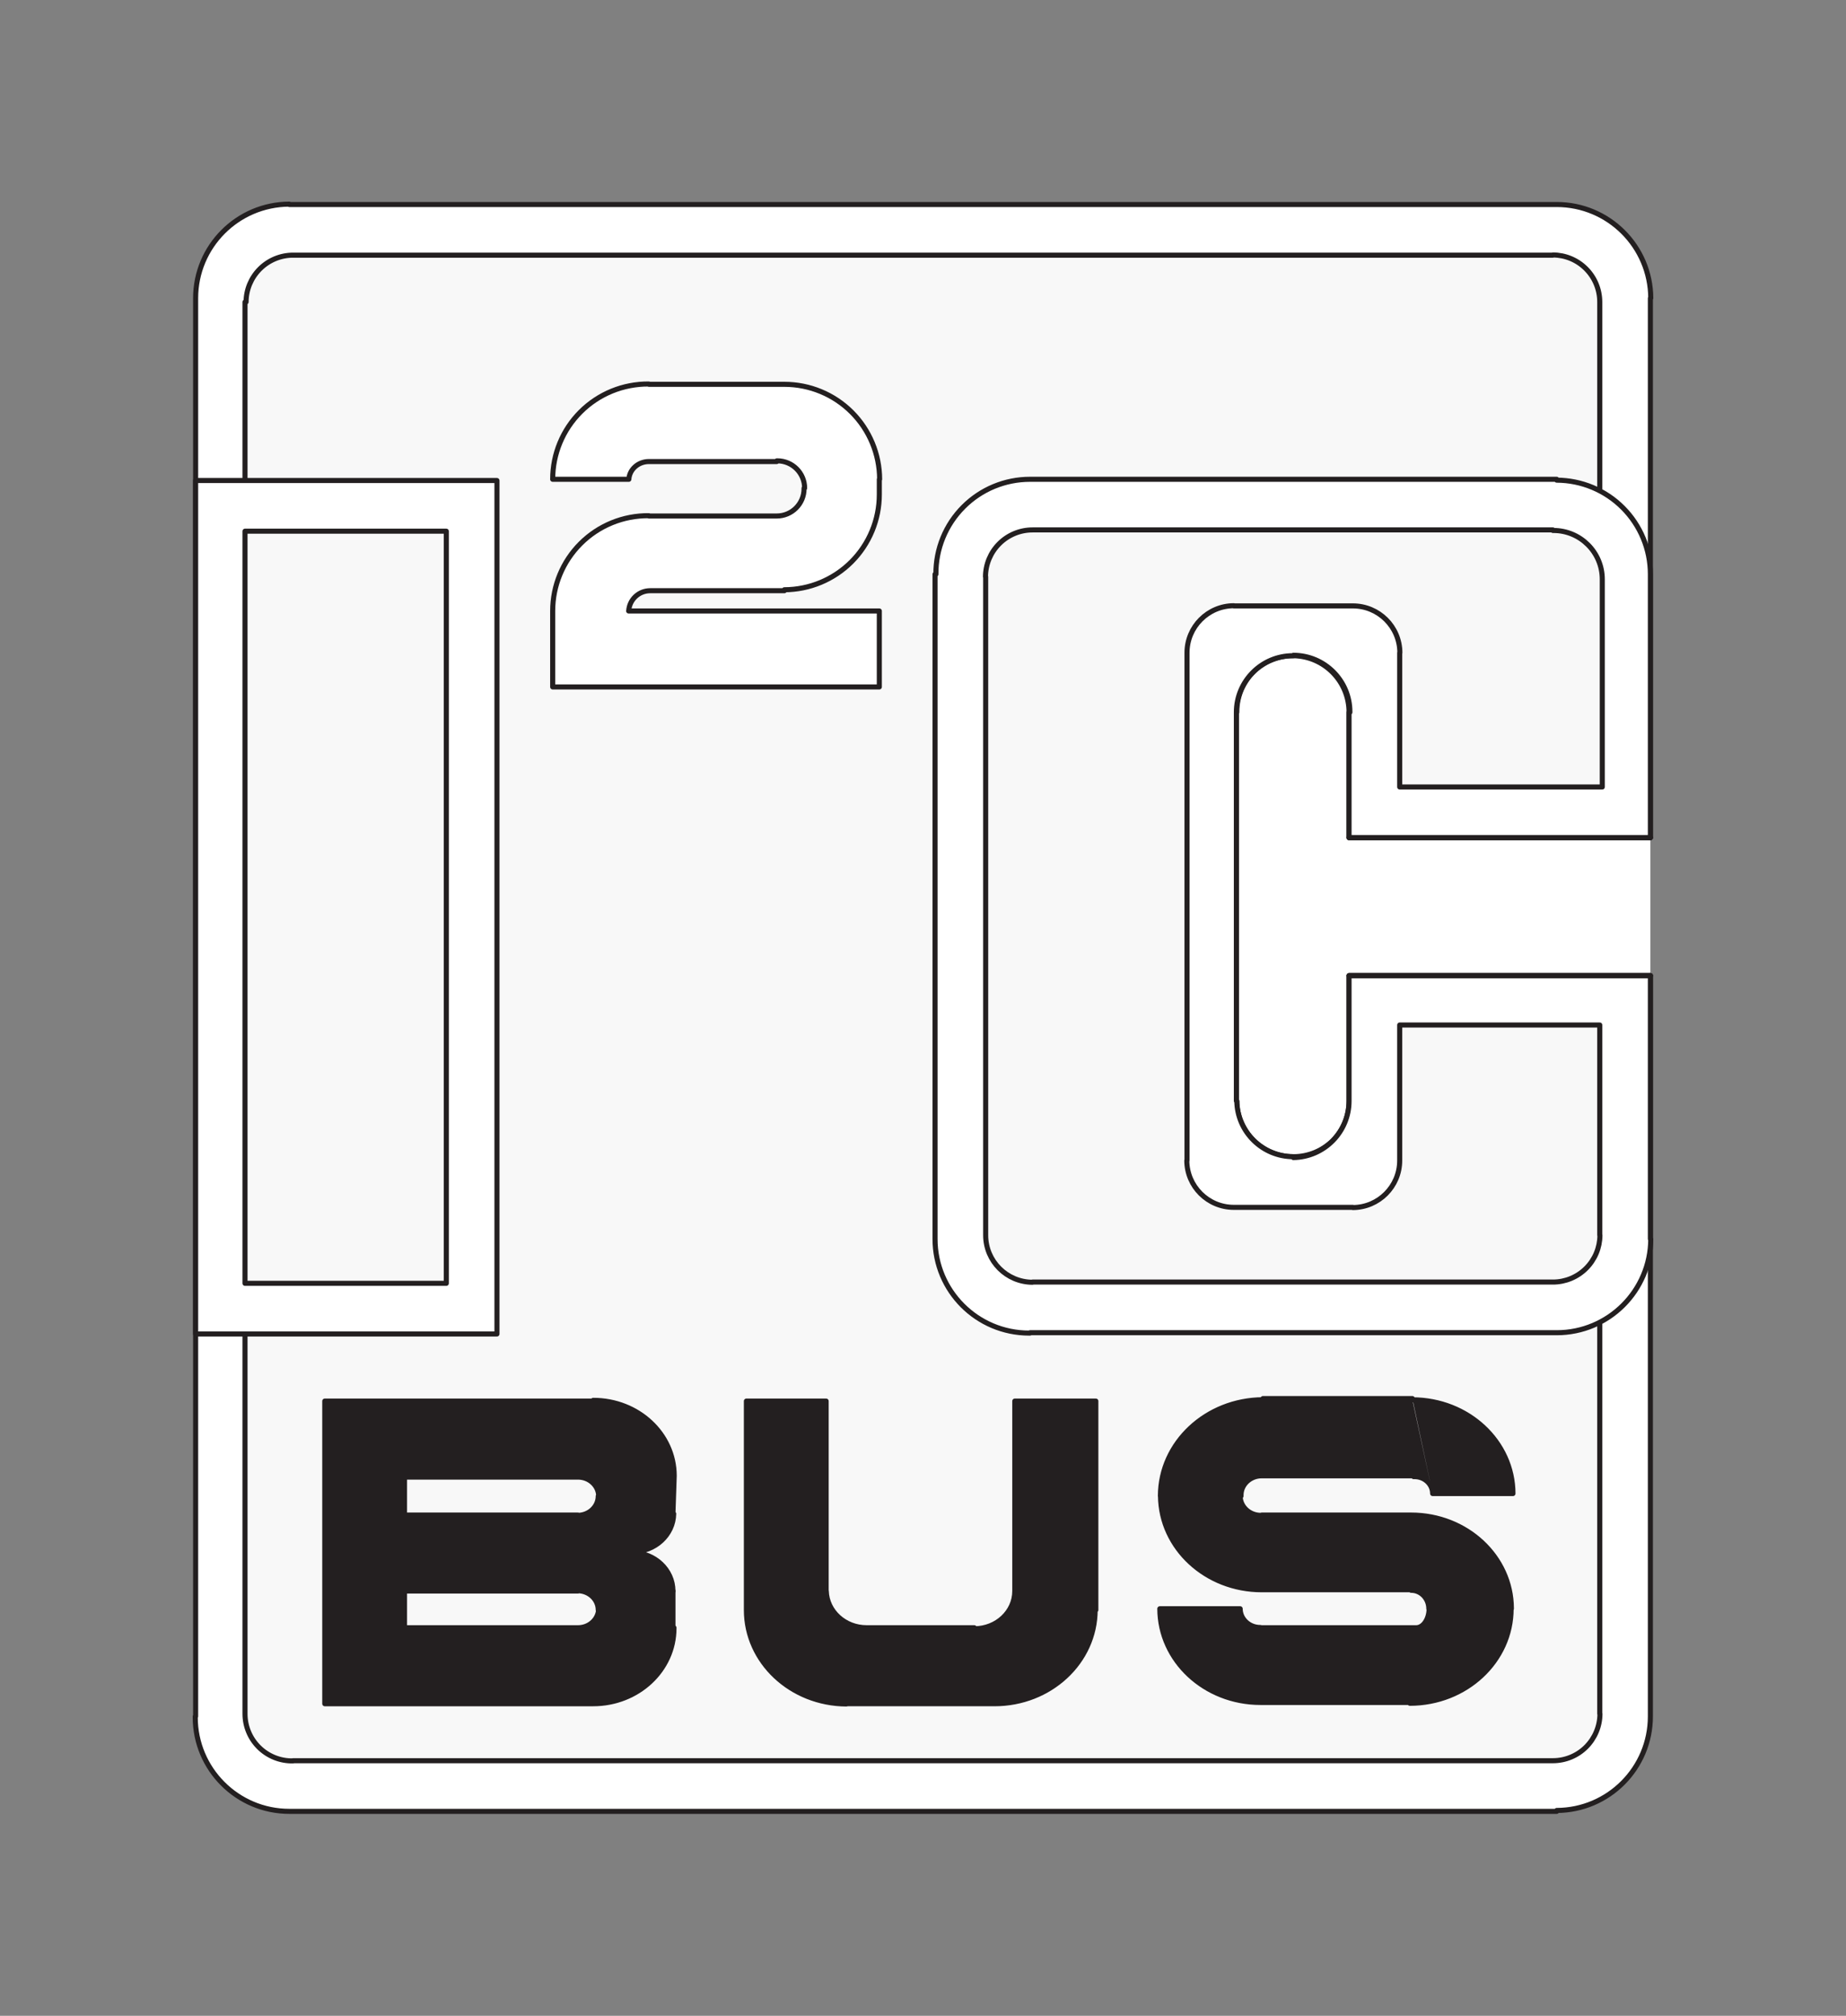 <svg xmlns:dc="http://purl.org/dc/elements/1.1/" xmlns:cc="http://creativecommons.org/ns#" xmlns:rdf="http://www.w3.org/1999/02/22-rdf-syntax-ns#" xmlns:svg="http://www.w3.org/2000/svg" xmlns="http://www.w3.org/2000/svg" width="103.323" height="112.819"><rect width="100%" height="100%" fill="#808080" stroke="none"/><title>I²C logo</title><defs></defs><g transform="matrix(1.25,0,0,-1.25,-562.712,874.383)"><path d="m 524.069,655.824 0,-33.166 c 0,-2.319 -1.875,-4.203 -4.195,-4.212 l 0,-0.04 -56.75,0 c -2.325,0 -4.212,1.888 -4.212,4.213 0,0.013 0,0.026 0,0.039 l 0.017,0 0,63.496 c 0,2.32 1.876,4.203 4.195,4.213 l 0,-0.017 56.75,0 c 2.32,0 4.203,-1.876 4.212,-4.196 l -0.017,0 0,-24.151" style="fill:#fff;fill-opacity:1;fill-rule:evenodd;stroke:none"></path><path d="m 524.069,655.824 0,-33.166 c 0,-2.319 -1.875,-4.203 -4.195,-4.212 l 0,-0.04 -56.75,0 c -2.325,0 -4.212,1.888 -4.212,4.213 0,0.013 0,0.026 0,0.039 l 0.017,0 0,63.496 c 0,2.32 1.876,4.203 4.195,4.213 l 0,-0.017 56.75,0 c 2.32,0 4.203,-1.876 4.212,-4.196 l -0.017,0 0,-24.151" style="fill:none;stroke:#231f20;stroke-width:0.227;stroke-linecap:round;stroke-linejoin:round;stroke-miterlimit:10;stroke-opacity:1"></path><path d="m 521.802,655.824 -11.226,0 0,-5.613 c 0,-1.383 -1.11,-2.511 -2.494,-2.532 l 0,0.038 c -1.384,0 -2.511,1.111 -2.532,2.494 l -0.019,0 0,17.405 c 0,1.397 1.134,2.532 2.532,2.532 0.006,0 0.012,0 0.019,0 l 0,0.019 c 1.398,0 2.532,-1.134 2.532,-2.532 0,-0.007 0,-0.013 0,-0.02 l -0.038,10e-4 0,-5.613 11.226,0 0,23.981 c 0,0.559 -0.222,1.095 -0.617,1.49 -0.393,0.393 -0.925,0.615 -1.481,0.617 l 0,-0.009 -56.41,0 c -0.558,0 -1.094,-0.222 -1.489,-0.617 -0.393,-0.393 -0.615,-0.925 -0.617,-1.481 l -0.048,0 0,-63.212 c 0,-0.559 0.222,-1.095 0.617,-1.49 0.407,-0.407 0.962,-0.63 1.538,-0.616 l -0.001,0.008 56.41,0 c 0.559,0 1.095,0.222 1.49,0.617 0.392,0.393 0.614,0.925 0.617,1.481 l -0.009,0" style="fill:#f8f8f8;fill-opacity:1;fill-rule:evenodd;stroke:none"></path><path d="m 521.802,655.824 -11.226,0 0,-5.613 c 0,-1.383 -1.11,-2.511 -2.494,-2.532 l 0,0.038 c -1.384,0 -2.511,1.111 -2.532,2.494 l -0.019,0 0,17.405 c 0,1.397 1.134,2.532 2.532,2.532 0.006,0 0.012,0 0.019,0 l 0,0.019 c 1.398,0 2.532,-1.134 2.532,-2.532 0,-0.007 0,-0.013 0,-0.02 l -0.038,10e-4 0,-5.613 11.226,0 0,23.981 c 0,0.559 -0.222,1.095 -0.617,1.49 -0.393,0.393 -0.925,0.615 -1.481,0.617 l 0,-0.009 -56.41,0 c -0.558,0 -1.094,-0.222 -1.489,-0.617 -0.393,-0.393 -0.615,-0.925 -0.617,-1.481 l -0.048,0 0,-63.212 c 0,-0.559 0.222,-1.095 0.617,-1.49 0.407,-0.407 0.962,-0.63 1.538,-0.616 l -0.001,0.008 56.41,0 c 0.559,0 1.095,0.222 1.49,0.617 0.392,0.393 0.614,0.925 0.617,1.481 l -0.009,0 0,33.052 z m 2.267,6.179 -13.493,0 0,5.613 c 0,1.384 -1.111,2.511 -2.494,2.532 l 0,0.019 c -1.398,0 -2.532,-1.134 -2.532,-2.532 0,-0.006 0,-0.013 0,-0.019 l -0.019,0 0,-17.405 c 0,-1.398 1.134,-2.532 2.532,-2.532 0.006,0 0.013,0 0.019,0 l 0,0.038 c 1.383,0 2.511,1.11 2.532,2.494 l -0.038,0 0,5.613 13.493,0" style="fill:none;stroke:#231f20;stroke-width:0.227;stroke-linecap:round;stroke-linejoin:round;stroke-miterlimit:10;stroke-opacity:1"></path><path d="m 519.874,639.836 c 2.32,0 4.203,1.876 4.212,4.195 l -0.017,0.001 0,11.792 -13.493,0 0,-5.613 c 0,-1.383 -1.11,-2.511 -2.494,-2.532 l 0,0.038 c -1.384,0 -2.511,1.111 -2.532,2.494 l -0.019,0 0,17.405 c 0,1.397 1.134,2.532 2.532,2.532 0.006,0 0.012,0 0.019,0 l 0,0.019 c 1.398,0 2.532,-1.134 2.532,-2.532 0,-0.007 0,-0.013 0,-0.02 l -0.038,10e-4 0,-5.613 13.493,0 0,11.792 c 0,1.118 -0.444,2.189 -1.234,2.979 -0.785,0.786 -1.85,1.229 -2.961,1.234 l 0,0.039 -23.584,0 c -1.118,0 -2.189,-0.443 -2.979,-1.234 -0.8,-0.799 -1.244,-1.887 -1.234,-3.017 l -0.039,-0.001 0,-29.763 c 0,-2.325 1.887,-4.212 4.212,-4.212 0.013,0 0.027,0 0.04,0 l 0,0.016" style="fill:#fff;fill-opacity:1;fill-rule:evenodd;stroke:none"></path><path d="m 519.874,639.836 c 2.32,0 4.203,1.876 4.212,4.195 l -0.017,0.001 0,11.792 -13.493,0 0,-5.613 c 0,-1.383 -1.11,-2.511 -2.494,-2.532 l 0,0.038 c -1.384,0 -2.511,1.111 -2.532,2.494 l -0.019,0 0,17.405 c 0,1.397 1.134,2.532 2.532,2.532 0.006,0 0.012,0 0.019,0 l 0,0.019 c 1.398,0 2.532,-1.134 2.532,-2.532 0,-0.007 0,-0.013 0,-0.02 l -0.038,10e-4 0,-5.613 13.493,0 0,11.792 c 0,1.118 -0.444,2.189 -1.234,2.979 -0.785,0.786 -1.85,1.229 -2.961,1.234 l 0,0.039 -23.584,0 c -1.118,0 -2.189,-0.443 -2.979,-1.234 -0.8,-0.799 -1.244,-1.887 -1.234,-3.017 l -0.039,-0.001 0,-29.763 c 0,-2.325 1.887,-4.212 4.212,-4.212 0.013,0 0.027,0 0.04,0 l 0,0.016 23.584,0 z" style="fill:none;stroke:#231f20;stroke-width:0.227;stroke-linecap:round;stroke-linejoin:round;stroke-miterlimit:10;stroke-opacity:1"></path><path d="m 519.704,642.104 c 0.559,0 1.094,0.222 1.489,0.617 0.393,0.393 0.615,0.925 0.617,1.481 l -0.008,0 0,9.411 -8.958,0 0,-6.066 c 0,-1.16 -0.938,-2.102 -2.097,-2.107 l -0.001,0.009 -5.329,0 c -1.16,0 -2.101,0.938 -2.106,2.097 l 0.009,10e-4 0,22.733 c 0,1.16 0.938,2.102 2.097,2.106 l 0,-0.008 5.329,0 c 1.16,0 2.102,-0.938 2.106,-2.098 l -0.008,0 0,-6.009 9.071,0 0,9.298 c 0,1.207 -0.98,2.186 -2.187,2.186 -0.008,0 -0.016,0 -0.024,0 l 0,0.025 -23.301,0 c -0.558,0 -1.094,-0.222 -1.489,-0.617 -0.393,-0.393 -0.615,-0.925 -0.617,-1.481 l 0.008,0 0,-29.48 c 0,-1.16 0.938,-2.102 2.098,-2.107" style="fill:#f8f8f8;fill-opacity:1;fill-rule:evenodd;stroke:none"></path><path d="m 519.704,642.104 c 0.559,0 1.094,0.222 1.489,0.617 0.393,0.393 0.615,0.925 0.617,1.481 l -0.008,0 0,9.411 -8.958,0 0,-6.066 c 0,-1.16 -0.938,-2.102 -2.097,-2.107 l -0.001,0.009 -5.329,0 c -1.16,0 -2.101,0.938 -2.106,2.097 l 0.009,10e-4 0,22.733 c 0,1.16 0.938,2.102 2.097,2.106 l 0,-0.008 5.329,0 c 1.16,0 2.102,-0.938 2.106,-2.098 l -0.008,0 0,-6.009 9.071,0 0,9.298 c 0,1.207 -0.98,2.186 -2.187,2.186 -0.008,0 -0.016,0 -0.024,0 l 0,0.025 -23.301,0 c -0.558,0 -1.094,-0.222 -1.489,-0.617 -0.393,-0.393 -0.615,-0.925 -0.617,-1.481 l 0.008,0 0,-29.48 c 0,-1.16 0.938,-2.102 2.098,-2.107 m 0,0.009 23.301,0" style="fill:none;stroke:#231f20;stroke-width:0.227;stroke-linecap:round;stroke-linejoin:round;stroke-miterlimit:10;stroke-opacity:1"></path><path d="m 458.929,639.78 13.493,0 0,38.211 -13.493,0 0,-38.211 z" style="fill:#fff;fill-opacity:1;fill-rule:evenodd;stroke:none"></path><path d="m 458.929,639.78 13.493,0 0,38.211 -13.493,0 0,-38.211 z" style="fill:none;stroke:#231f20;stroke-width:0.227;stroke-linecap:round;stroke-linejoin:round;stroke-miterlimit:10;stroke-opacity:1"></path><path d="m 461.14,642.047 9.014,0 0,33.676 -9.014,0 0,-33.676 z" style="fill:#f8f8f8;fill-opacity:1;fill-rule:evenodd;stroke:none"></path><path d="m 461.14,642.047 9.014,0 0,33.676 -9.014,0 0,-33.676 z m 49.436,19.956 13.493,0 m -13.493,-6.179 13.493,0" style="fill:none;stroke:#231f20;stroke-width:0.227;stroke-linecap:round;stroke-linejoin:round;stroke-miterlimit:10;stroke-opacity:1"></path><path d="m 474.917,678.047 c 0,1.132 0.449,2.217 1.249,3.017 0.81,0.81 1.913,1.26 3.059,1.249 l 0,-0.014 6.066,0 c 1.132,0 2.217,-0.449 3.017,-1.249 0.796,-0.797 1.245,-1.876 1.249,-3.003 l -0.014,0 0,-0.68 c 0,-1.132 -0.449,-2.216 -1.249,-3.017 -0.797,-0.796 -1.876,-1.245 -3.003,-1.249 l 0,-0.043 -6.009,0 c -0.51,0 -0.932,-0.398 -0.961,-0.907 l -0.003,0 11.225,0 0,-3.401 -14.626,0 0,3.401 c 0,1.132 0.449,2.217 1.249,3.017 0.81,0.81 1.913,1.26 3.059,1.249 l 0,-0.014 5.726,0 c 0.675,0 1.222,0.548 1.222,1.222 0,0.008 0,0.017 0,0.025 l 0.025,0 c 0,0.675 -0.547,1.223 -1.222,1.223 -0.008,0 -0.017,0 -0.025,-0.001 l 0,-0.031 -5.726,0 c -0.475,0 -0.868,-0.348 -0.898,-0.794 l -0.009,0" style="fill:#fff;fill-opacity:1;fill-rule:evenodd;stroke:none"></path><path d="m 474.917,678.047 c 0,1.132 0.449,2.217 1.249,3.017 0.81,0.81 1.913,1.26 3.059,1.249 l 0,-0.014 6.066,0 c 1.132,0 2.217,-0.449 3.017,-1.249 0.796,-0.797 1.245,-1.876 1.249,-3.003 l -0.014,0 0,-0.68 c 0,-1.132 -0.449,-2.216 -1.249,-3.017 -0.797,-0.796 -1.876,-1.245 -3.003,-1.249 l 0,-0.043 -6.009,0 c -0.51,0 -0.932,-0.398 -0.961,-0.907 l -0.003,0 11.225,0 0,-3.401 -14.626,0 0,3.401 c 0,1.132 0.449,2.217 1.249,3.017 0.81,0.81 1.913,1.26 3.059,1.249 l 0,-0.014 5.726,0 c 0.675,0 1.222,0.548 1.222,1.222 0,0.008 0,0.017 0,0.025 l 0.025,0 c 0,0.675 -0.547,1.223 -1.222,1.223 -0.008,0 -0.017,0 -0.025,-0.001 l 0,-0.031 -5.726,0 c -0.475,0 -0.868,-0.348 -0.898,-0.794 l -0.009,0 -3.401,0 z" style="fill:none;stroke:#231f20;stroke-width:0.227;stroke-linecap:round;stroke-linejoin:round;stroke-miterlimit:10;stroke-opacity:1"></path><path d="m 476.957,632.523 c 0,-0.471 -0.402,-0.855 -0.906,-0.864 l -10e-4,0.013 -7.767,0 0,1.701 7.767,0 c 0.512,0 0.927,-0.387 0.927,-0.865 0,-0.014 0,-0.028 -10e-4,-0.043 m -0.019,-5.044 0,0 c 0,0.47 -0.403,0.854 -0.906,0.863 l -10e-4,-0.013 -7.767,0 0,-1.644 7.767,0 c 0.506,0 0.918,0.378 0.926,0.85 m 3.326,0.794 0,0 c 0,0.002 0,0.004 0,0.006 -0.003,0.939 -0.81,1.702 -1.814,1.718 l 0,0.033 c 1.01,0 1.832,0.758 1.847,1.701 l -0.033,0 0.057,1.701 c 0,0.002 0,0.004 0,0.006 -0.004,1.865 -1.627,3.376 -3.625,3.372 -10e-4,0 -0.002,0 -0.003,0 l 0,-0.033 -12.019,0 0,-13.55 12.019,0 c 1.996,0 3.615,1.511 3.617,3.375 0,0.009 0,0.018 0,0.027" style="fill:#231f20;fill-opacity:1;fill-rule:evenodd;stroke:#231f20;stroke-width:0.227;stroke-linecap:round;stroke-linejoin:round;stroke-miterlimit:10;stroke-opacity:1"></path><path d="m 487.162,636.775 -3.571,0 0,-9.354 c 0,-0.001 0,-0.002 0,-0.003 10e-4,-2.313 2.001,-4.191 4.478,-4.205 l 0,0.012 6.633,0 c 2.484,0 4.499,1.876 4.505,4.196 l 0.031,0 0,9.354 -3.629,0 0,-8.504 c 0,-0.933 -0.81,-1.69 -1.809,-1.69 -0.002,0 -0.003,0 -0.005,0 l 0,0.046 -4.819,0 c -0.98,0 -1.782,0.729 -1.808,1.644 l -0.006,0 0,8.504 z" style="fill:#231f20;fill-opacity:1;fill-rule:evenodd;stroke:#231f20;stroke-width:0.227;stroke-linecap:round;stroke-linejoin:round;stroke-miterlimit:10;stroke-opacity:1"></path><path d="m 513.411,636.832 c 2.483,0 4.498,-1.877 4.505,-4.196 l -3.598,0 m 0,0 0,0 c 0,0.419 -0.363,0.758 -0.811,0.758 -0.013,0 -0.025,0 -0.038,-10e-4 l -0.001,0.037 -6.803,0 c -0.511,0 -0.926,-0.387 -0.926,-0.864 0,-0.014 0,-0.028 0.001,-0.041 l -0.039,-0.002 c 0,-0.477 0.414,-0.864 0.925,-0.864 0.013,0 0.026,10e-4 0.039,10e-4 l 0,0.012 6.689,0 c 2.474,0 4.482,-1.868 4.491,-4.178 0,-0.006 0,-0.011 0,-0.017 l -0.012,0 c 0,-10e-4 0,-10e-4 0,-0.002 -10e-4,-2.336 -2.033,-4.231 -4.535,-4.23 l 0,0.037 -6.69,0 c -2.483,0 -4.498,1.876 -4.505,4.195 l 3.598,0 c 0,-0.463 0.403,-0.839 0.899,-0.839 0.003,0 0.005,0 0.008,0 l 0,-0.011 6.973,0 c 0.316,0 0.574,0.378 0.58,0.85 l -0.013,0 c 0,0.457 -0.353,0.827 -0.789,0.827 -0.001,0 -0.003,0 -0.005,0 l 0,0.024 -6.689,0 c -2.488,0 -4.51,1.872 -4.532,4.195 l -0.004,0 c 0,0.004 0,0.008 0,0.012 0.007,2.368 2.057,4.287 4.593,4.301 l -10e-4,0.052 6.69,0" style="fill:#231f20;fill-opacity:1;fill-rule:evenodd;stroke:#231f20;stroke-width:0.227;stroke-linecap:round;stroke-linejoin:round;stroke-miterlimit:10;stroke-opacity:1"></path><path d="m 480.302,626.627 0,1.644" style="fill:none;stroke:#231f20;stroke-width:0.227;stroke-linecap:round;stroke-linejoin:round;stroke-miterlimit:10;stroke-opacity:1"></path></g></svg>